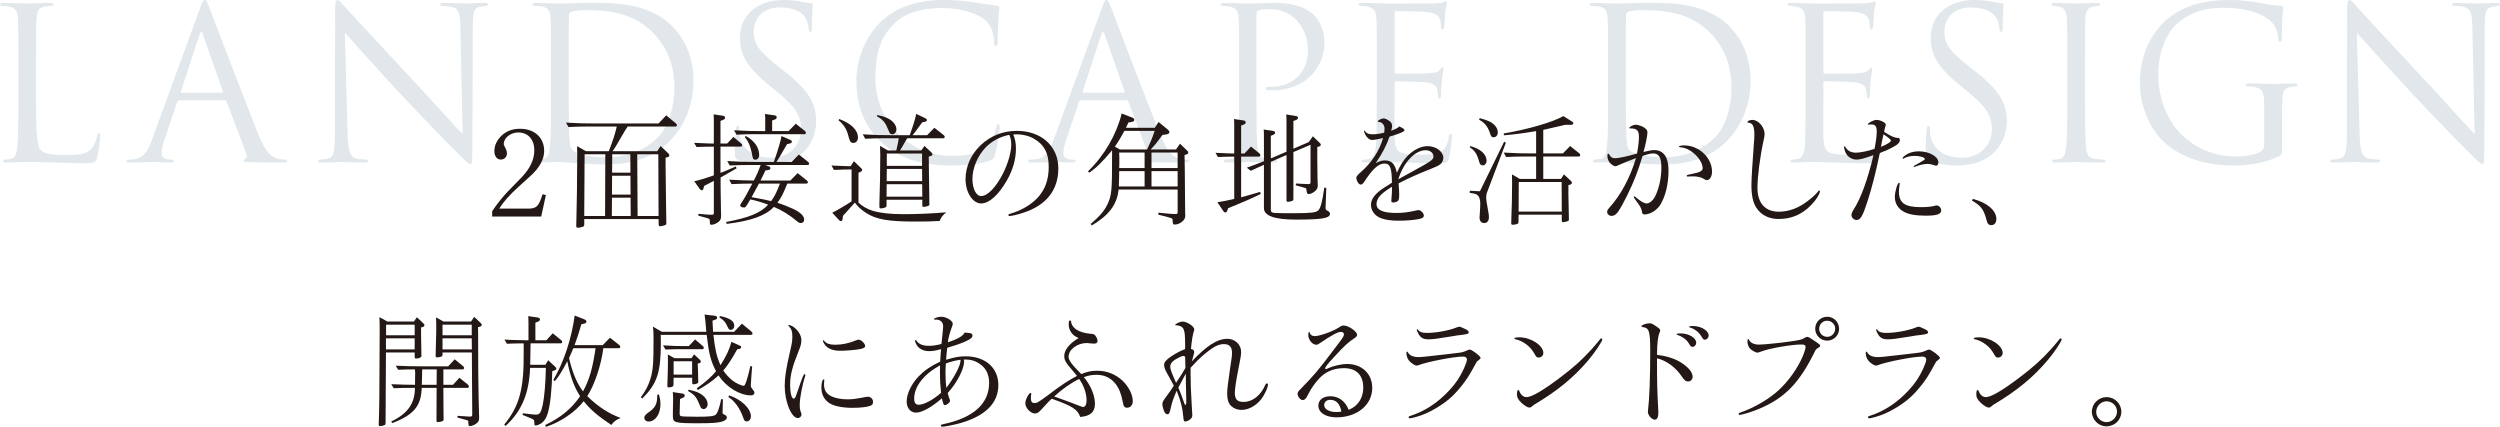 <?xml version="1.0" encoding="UTF-8"?><svg xmlns="http://www.w3.org/2000/svg" width="629.323" height="107.442" viewBox="0 0 629.323 107.442"><defs><style>.d{isolation:isolate;}.e{fill:#231815;}.e,.f{stroke-width:0px;}.f{fill:#d4dde1;}.g{mix-blend-mode:multiply;opacity:.7;}</style></defs><g class="d"><g id="b"><g id="c"><g class="g"><path class="f" d="m9.088,25.617c0,7.812.212,11.214,1.169,12.17.85.85,2.232,1.222,6.377,1.222,2.817,0,5.155-.053,6.431-1.594.691-.851,1.222-2.179,1.382-3.189.053-.425.159-.691.478-.691.266,0,.319.213.319.797s-.372,3.773-.797,5.314c-.372,1.223-.532,1.435-3.348,1.435-4.571,0-9.088-.319-14.243-.319-1.648,0-3.242.16-5.208.16-.584,0-.851-.106-.851-.425,0-.16.106-.319.425-.319.479,0,1.116-.106,1.595-.213,1.062-.212,1.329-1.382,1.541-2.923.266-2.232.266-6.431.266-11.533v-9.354c0-8.291,0-9.779-.106-11.479-.106-1.807-.531-2.657-2.285-3.029-.425-.106-1.329-.16-1.807-.16-.213,0-.425-.106-.425-.319,0-.319.266-.425.85-.425,2.392,0,5.74.159,6.006.159s4.145-.159,5.74-.159c.584,0,.85.106.85.425,0,.213-.212.319-.425.319-.372,0-1.116.053-1.754.16-1.542.266-1.967,1.169-2.073,3.029-.106,1.701-.106,3.189-.106,11.479v9.46Z"/><path class="f" d="m45.147,25.245c-.266,0-.425.159-.531.425l-3.189,9.407c-.479,1.329-.744,2.604-.744,3.561,0,1.063,1.01,1.542,1.914,1.542h.478c.532,0,.691.106.691.319,0,.319-.479.425-.957.425-1.275,0-3.401-.16-3.986-.16s-3.508.16-6.006.16c-.691,0-1.01-.106-1.01-.425,0-.213.266-.319.744-.319.372,0,.851-.053,1.275-.106,2.445-.319,3.508-2.338,4.464-4.996L50.355,2.073c.638-1.754.85-2.073,1.169-2.073s.532.266,1.169,1.913c.797,2.02,9.141,23.969,12.383,32.047,1.914,4.73,3.455,5.581,4.571,5.899.797.266,1.647.319,2.073.319.319,0,.584.053.584.319,0,.319-.478.425-1.063.425-.797,0-4.677,0-8.344-.106-1.01-.053-1.595-.053-1.595-.372,0-.212.16-.319.372-.372.319-.106.638-.584.319-1.435l-4.942-13.074c-.106-.213-.212-.319-.479-.319h-11.426Zm10.735-1.914c.266,0,.266-.159.213-.372l-5.049-14.349c-.266-.797-.532-.797-.797,0l-4.677,14.349c-.106.266,0,.372.159.372h10.151Z"/><path class="f" d="m84.311,25.245c0-19.186.106-12.277.053-22.587,0-2.073.16-2.657.584-2.657s1.329,1.169,1.86,1.701c.797.903,8.716,9.46,16.9,18.229,5.262,5.634,11.055,12.118,12.755,13.871l-.584-26.998c-.053-3.455-.425-4.624-2.073-5.049-.957-.213-1.807-.266-2.286-.266-.584,0-.744-.159-.744-.372,0-.319.425-.372,1.062-.372,2.392,0,4.943.159,5.527.159s2.338-.159,4.518-.159c.584,0,.957.053.957.372,0,.212-.212.319-.584.372-.425.053-.744.106-1.382.213-1.488.319-1.86,1.116-1.86,4.783l-.106,31.038c0,3.507-.106,3.773-.479,3.773-.425,0-1.063-.584-3.88-3.401-.584-.531-8.237-8.344-13.871-14.402-6.165-6.644-12.17-13.34-13.871-15.253l.691,25.457c.106,4.358.638,5.74,2.073,6.165,1.01.266,2.179.319,2.657.319.266,0,.425.106.425.319,0,.319-.319.425-.957.425-3.029,0-5.155-.16-5.634-.16s-2.71.16-5.102.16c-.531,0-.85-.053-.85-.425,0-.213.159-.319.425-.319.425,0,1.382-.053,2.179-.319,1.329-.372,1.594-1.914,1.594-6.75v-7.866Z"/><path class="f" d="m138.696,16.156c0-8.291,0-9.779-.106-11.479-.106-1.807-.372-2.657-2.125-3.029-.425-.106-1.329-.16-1.807-.16-.372,0-.584-.106-.584-.319,0-.319.266-.425.85-.425,2.392,0,5.74.159,6.006.159.638,0,3.986-.159,7.175-.159,5.261,0,14.987-.479,21.312,6.059,2.657,2.764,5.155,7.175,5.155,13.499,0,6.696-2.764,11.852-5.74,14.987-2.286,2.392-7.069,6.112-16.104,6.112-2.285,0-5.102-.159-7.387-.319-2.338-.159-4.146-.319-4.411-.319-.106,0-1.01,0-2.126.053-1.063,0-2.285.106-3.083.106-.584,0-.851-.106-.851-.425,0-.16.106-.319.532-.319.584-.053,1.01-.106,1.488-.213,1.062-.212,1.329-1.382,1.541-2.923.266-2.232.266-6.431.266-11.533v-9.354Zm4.464,5.74c0,5.634.053,10.523.106,11.533.053,1.329.159,3.454.584,4.039.691,1.01,2.764,2.125,9.035,2.125,4.943,0,9.513-1.807,12.649-4.942,2.764-2.71,4.252-7.812,4.252-12.702,0-6.75-2.923-11.107-5.102-13.393-4.996-5.262-11.055-6.006-17.379-6.006-1.063,0-3.029.16-3.455.372-.479.213-.638.479-.638,1.063-.053,1.807-.053,7.228-.053,11.32v6.59Z"/><path class="f" d="m185.785,40.232c-.744-.372-.797-.585-.797-2.02,0-2.657.212-4.783.266-5.633.053-.584.159-.85.425-.85.319,0,.372.159.372.584,0,.478,0,1.222.16,1.966.797,3.933,4.305,5.421,7.866,5.421,5.102,0,7.6-3.667,7.6-7.068,0-3.667-1.541-5.793-6.112-9.566l-2.392-1.966c-5.633-4.624-6.909-7.919-6.909-11.533,0-5.687,4.251-9.566,11.001-9.566,2.073,0,3.614.212,4.943.531,1.01.213,1.435.266,1.86.266s.532.106.532.372-.212,2.02-.212,5.634c0,.85-.106,1.222-.372,1.222-.319,0-.372-.266-.425-.691-.053-.638-.372-2.073-.691-2.657s-1.754-2.817-6.644-2.817c-3.667,0-6.537,2.286-6.537,6.165,0,3.029,1.382,4.943,6.484,8.929l1.488,1.169c6.271,4.942,7.759,8.237,7.759,12.489,0,2.179-.85,6.218-4.517,8.822-2.286,1.594-5.155,2.232-8.025,2.232-2.498,0-4.942-.372-7.122-1.435Z"/><path class="f" d="m222.007,35.927c-5.155-4.624-6.431-10.682-6.431-15.731,0-3.561,1.222-9.779,5.952-14.509,3.189-3.188,8.025-5.687,16.21-5.687,2.126,0,5.102.159,7.706.638,2.02.372,3.667.531,5.634.797.372.053.478.266.478.584,0,.425-.159,1.063-.266,2.976-.106,1.754-.106,4.677-.16,5.474-.053.797-.159,1.116-.478,1.116-.372,0-.425-.372-.425-1.116,0-2.073-.85-4.251-2.232-5.421-1.86-1.594-5.953-3.029-10.629-3.029-7.068,0-10.364,2.073-12.224,3.88-3.88,3.72-4.783,8.45-4.783,13.871,0,10.151,7.812,19.452,19.186,19.452,3.986,0,7.122-.479,9.247-2.658,1.116-1.169,1.807-3.507,1.967-4.464.106-.584.212-.797.531-.797.266,0,.372.372.372.797,0,.372-.638,4.996-1.169,6.803-.319,1.01-.425,1.116-1.382,1.542-2.125.85-6.165,1.222-9.566,1.222-7.972,0-13.34-1.966-17.539-5.74Z"/><path class="f" d="m272.141,25.245c-.266,0-.425.159-.531.425l-3.189,9.407c-.479,1.329-.744,2.604-.744,3.561,0,1.063,1.01,1.542,1.914,1.542h.478c.532,0,.691.106.691.319,0,.319-.479.425-.957.425-1.275,0-3.401-.16-3.986-.16s-3.508.16-6.006.16c-.691,0-1.01-.106-1.01-.425,0-.213.266-.319.744-.319.372,0,.851-.053,1.275-.106,2.445-.319,3.508-2.338,4.464-4.996l12.064-33.004c.638-1.754.85-2.073,1.169-2.073s.532.266,1.169,1.913c.797,2.02,9.141,23.969,12.383,32.047,1.914,4.73,3.455,5.581,4.571,5.899.797.266,1.647.319,2.073.319.319,0,.584.053.584.319,0,.319-.478.425-1.063.425-.797,0-4.677,0-8.344-.106-1.01-.053-1.595-.053-1.595-.372,0-.212.16-.319.372-.372.319-.106.638-.584.319-1.435l-4.942-13.074c-.106-.213-.212-.319-.479-.319h-11.426Zm10.735-1.914c.266,0,.266-.159.213-.372l-5.049-14.349c-.266-.797-.532-.797-.797,0l-4.677,14.349c-.106.266,0,.372.159.372h10.151Z"/><path class="f" d="m311.926,16.156c0-8.291,0-9.779-.106-11.479-.106-1.807-.531-2.657-2.285-3.029-.425-.106-1.329-.16-1.807-.16-.213,0-.425-.106-.425-.319,0-.319.266-.425.85-.425,2.392,0,5.581.159,6.006.159,1.169,0,4.251-.159,6.696-.159,6.643,0,9.035,2.232,9.885,3.029,1.169,1.116,2.657,3.507,2.657,6.962,0,6.909-5.527,12.011-13.074,12.011-.266,0-.851,0-1.116-.053-.266,0-.585-.106-.585-.372,0-.425.319-.478,1.435-.478,5.155,0,9.194-3.508,9.194-9.088,0-1.329-.159-4.889-2.976-7.759-2.817-2.87-6.059-2.657-7.281-2.657-.903,0-1.807.106-2.285.319-.319.106-.425.479-.425,1.01v21.843c0,5.102,0,9.3.266,11.533.159,1.541.478,2.71,2.072,2.923.744.106,1.914.213,2.392.213.319,0,.425.159.425.319,0,.266-.266.425-.85.425-2.923,0-6.271-.16-6.537-.16-.16,0-3.508.16-5.102.16-.584,0-.851-.106-.851-.425,0-.16.106-.319.425-.319.479,0,1.116-.106,1.595-.213,1.062-.212,1.329-1.382,1.541-2.923.266-2.232.266-6.431.266-11.533v-9.354Z"/><path class="f" d="m346.588,16.156c0-8.291,0-9.779-.106-11.479-.106-1.807-.532-2.657-2.286-3.029-.372-.106-1.063-.106-1.541-.16-.372-.053-.691-.106-.691-.319,0-.319.266-.425.85-.425,1.223,0,2.657,0,6.006.159.372,0,10.948,0,12.17-.053,1.169-.053,2.126-.159,2.445-.319.319-.159.425-.212.584-.212s.212.212.212.478c0,.372-.319,1.01-.425,2.498-.053.797-.106,1.807-.213,3.189-.053.531-.212.903-.425.903-.319,0-.425-.266-.425-.691,0-.691-.106-1.329-.266-1.754-.372-1.222-1.488-1.754-3.826-1.966-.904-.106-6.697-.159-7.281-.159-.212,0-.319.159-.319.531v14.668c0,.372.053.531.319.531.691,0,7.228,0,8.45-.106,1.435-.106,2.126-.266,2.657-.904.266-.319.425-.531.638-.531.159,0,.266.106.266.425s-.266,1.222-.425,2.976c-.159,1.647-.159,2.87-.212,3.614-.053.532-.16.797-.372.797-.319,0-.372-.425-.372-.851,0-.478-.053-1.01-.213-1.488-.212-.797-.85-1.542-2.763-1.754-1.435-.16-6.697-.266-7.6-.266-.266,0-.372.159-.372.372v4.677c0,1.807-.053,7.972,0,9.088.106,2.179.425,3.348,1.754,3.88.903.372,2.338.478,4.411.478,1.594,0,3.348-.053,4.783-.478,1.701-.532,2.285-1.647,2.71-3.933.106-.584.212-.797.478-.797.319,0,.319.425.319.797,0,.425-.425,4.039-.691,5.155-.372,1.382-.797,1.382-2.87,1.382-3.933,0-5.687-.106-7.759-.159-2.126-.053-4.571-.16-6.644-.16-1.275,0-2.551.212-3.933.16-.584,0-.851-.106-.851-.425,0-.16.266-.266.585-.319.531-.053.85-.053,1.222-.16,1.116-.266,1.807-1.01,1.914-4.996.053-2.073.106-4.783.106-9.513v-9.354Z"/><path class="f" d="m404.79,16.156c0-8.291,0-9.779-.106-11.479-.106-1.807-.372-2.657-2.125-3.029-.425-.106-1.329-.16-1.807-.16-.372,0-.584-.106-.584-.319,0-.319.266-.425.85-.425,2.392,0,5.74.159,6.006.159.638,0,3.986-.159,7.175-.159,5.261,0,14.987-.479,21.312,6.059,2.657,2.764,5.155,7.175,5.155,13.499,0,6.696-2.764,11.852-5.74,14.987-2.286,2.392-7.069,6.112-16.104,6.112-2.285,0-5.102-.159-7.387-.319-2.338-.159-4.146-.319-4.411-.319-.106,0-1.01,0-2.126.053-1.063,0-2.285.106-3.083.106-.584,0-.851-.106-.851-.425,0-.16.106-.319.532-.319.584-.053,1.01-.106,1.488-.213,1.062-.212,1.329-1.382,1.541-2.923.266-2.232.266-6.431.266-11.533v-9.354Zm4.464,5.74c0,5.634.053,10.523.106,11.533.053,1.329.159,3.454.584,4.039.691,1.01,2.764,2.125,9.035,2.125,4.943,0,9.513-1.807,12.649-4.942,2.764-2.71,4.252-7.812,4.252-12.702,0-6.75-2.923-11.107-5.102-13.393-4.996-5.262-11.055-6.006-17.379-6.006-1.063,0-3.029.16-3.455.372-.479.213-.638.479-.638,1.063-.053,1.807-.053,7.228-.053,11.32v6.59Z"/><path class="f" d="m454.53,16.156c0-8.291,0-9.779-.106-11.479-.106-1.807-.531-2.657-2.285-3.029-.372-.106-1.063-.106-1.541-.16-.372-.053-.691-.106-.691-.319,0-.319.266-.425.85-.425,1.223,0,2.657,0,6.006.159.372,0,10.948,0,12.17-.053,1.169-.053,2.126-.159,2.445-.319.319-.159.425-.212.584-.212s.212.212.212.478c0,.372-.319,1.01-.425,2.498-.053.797-.106,1.807-.213,3.189-.053.531-.212.903-.425.903-.319,0-.425-.266-.425-.691,0-.691-.106-1.329-.266-1.754-.372-1.222-1.488-1.754-3.826-1.966-.904-.106-6.697-.159-7.281-.159-.212,0-.319.159-.319.531v14.668c0,.372.053.531.319.531.691,0,7.228,0,8.45-.106,1.435-.106,2.126-.266,2.657-.904.266-.319.425-.531.638-.531.159,0,.266.106.266.425s-.266,1.222-.425,2.976c-.159,1.647-.159,2.87-.212,3.614-.053.532-.16.797-.372.797-.319,0-.372-.425-.372-.851,0-.478-.053-1.01-.212-1.488-.213-.797-.851-1.542-2.764-1.754-1.435-.16-6.697-.266-7.6-.266-.266,0-.372.159-.372.372v4.677c0,1.807-.053,7.972,0,9.088.106,2.179.425,3.348,1.754,3.88.903.372,2.338.478,4.411.478,1.594,0,3.348-.053,4.783-.478,1.701-.532,2.285-1.647,2.71-3.933.106-.584.212-.797.479-.797.319,0,.319.425.319.797,0,.425-.425,4.039-.691,5.155-.372,1.382-.797,1.382-2.87,1.382-3.933,0-5.687-.106-7.759-.159-2.126-.053-4.571-.16-6.644-.16-1.275,0-2.551.212-3.933.16-.584,0-.851-.106-.851-.425,0-.16.266-.266.585-.319.531-.053.85-.053,1.222-.16,1.116-.266,1.807-1.01,1.913-4.996.053-2.073.106-4.783.106-9.513v-9.354Z"/><path class="f" d="m485.534,40.232c-.744-.372-.797-.585-.797-2.02,0-2.657.212-4.783.266-5.633.053-.584.159-.85.425-.85.319,0,.372.159.372.584,0,.478,0,1.222.16,1.966.797,3.933,4.305,5.421,7.866,5.421,5.102,0,7.6-3.667,7.6-7.068,0-3.667-1.541-5.793-6.112-9.566l-2.392-1.966c-5.633-4.624-6.909-7.919-6.909-11.533,0-5.687,4.251-9.566,11.001-9.566,2.073,0,3.614.212,4.943.531,1.01.213,1.435.266,1.86.266s.532.106.532.372-.213,2.02-.213,5.634c0,.85-.106,1.222-.372,1.222-.319,0-.372-.266-.425-.691-.053-.638-.372-2.073-.691-2.657s-1.754-2.817-6.644-2.817c-3.667,0-6.537,2.286-6.537,6.165,0,3.029,1.382,4.943,6.484,8.929l1.488,1.169c6.271,4.942,7.759,8.237,7.759,12.489,0,2.179-.85,6.218-4.517,8.822-2.286,1.594-5.155,2.232-8.025,2.232-2.498,0-4.942-.372-7.122-1.435Z"/><path class="f" d="m520.391,16.156c0-8.291,0-9.779-.106-11.479-.106-1.807-.638-2.71-1.807-2.976-.584-.16-1.275-.213-1.647-.213-.213,0-.425-.106-.425-.319,0-.319.266-.425.85-.425,1.754,0,5.102.159,5.368.159s3.614-.159,5.208-.159c.585,0,.851.106.851.425,0,.213-.213.319-.425.319-.372,0-.691.053-1.329.16-1.435.266-1.86,1.169-1.966,3.029-.106,1.701-.106,3.189-.106,11.479v9.354c0,5.102,0,9.3.266,11.533.16,1.541.479,2.71,2.073,2.923.744.106,1.86.213,2.179.213.478,0,.638.159.638.319,0,.266-.212.425-.797.425-2.923,0-6.324-.16-6.59-.16s-3.614.16-5.208.16c-.584,0-.851-.106-.851-.425,0-.16.106-.319.585-.319.319,0,.903-.053,1.382-.16,1.063-.212,1.382-1.435,1.594-2.976.266-2.232.266-6.431.266-11.533v-9.354Z"/><path class="f" d="m574.443,36.405c0,2.392-.053,2.498-.691,2.87-3.401,1.807-8.185,2.392-11.267,2.392-4.039,0-11.586-.531-17.485-5.687-3.242-2.817-6.324-8.503-6.324-15.146,0-8.503,4.146-14.509,8.875-17.485,4.783-2.976,10.044-3.348,14.137-3.348,3.349,0,7.122.691,8.131.903,1.116.266,2.977.479,4.305.532.531.053.638.266.638.478,0,.744-.372,2.232-.372,7.547,0,.851-.106,1.116-.479,1.116-.266,0-.319-.319-.372-.797-.053-.744-.319-2.232-1.116-3.508-1.329-2.02-5.634-4.305-12.49-4.305-3.348,0-7.334.319-11.373,3.508-3.083,2.445-5.262,7.281-5.262,13.499,0,7.494,3.773,12.915,5.634,14.722,4.198,4.092,9.035,5.687,13.924,5.687,1.913,0,4.677-.319,6.059-1.116.691-.372,1.063-.957,1.063-1.86v-9.035c0-4.305-.266-4.889-2.392-5.474-.425-.106-1.329-.159-1.807-.159-.212,0-.425-.106-.425-.319,0-.319.266-.425.85-.425,2.392,0,5.74.16,6.005.16s3.614-.16,5.208-.16c.584,0,.851.106.851.425,0,.212-.213.319-.425.319-.372,0-.691.053-1.329.159-1.435.266-1.86,1.169-1.966,3.03-.106,1.701-.106,3.295-.106,5.527v5.953Z"/><path class="f" d="m590.792,25.245c0-19.186.106-12.277.053-22.587,0-2.073.16-2.657.584-2.657s1.329,1.169,1.86,1.701c.797.903,8.716,9.46,16.9,18.229,5.262,5.634,11.055,12.118,12.755,13.871l-.584-26.998c-.053-3.455-.425-4.624-2.073-5.049-.957-.213-1.807-.266-2.286-.266-.584,0-.744-.159-.744-.372,0-.319.425-.372,1.062-.372,2.392,0,4.943.159,5.527.159s2.338-.159,4.518-.159c.584,0,.957.053.957.372,0,.212-.212.319-.584.372-.425.053-.744.106-1.382.213-1.488.319-1.86,1.116-1.86,4.783l-.106,31.038c0,3.507-.106,3.773-.479,3.773-.425,0-1.063-.584-3.88-3.401-.584-.531-8.237-8.344-13.871-14.402-6.165-6.644-12.17-13.34-13.871-15.253l.691,25.457c.106,4.358.638,5.74,2.073,6.165,1.01.266,2.179.319,2.657.319.266,0,.425.106.425.319,0,.319-.319.425-.957.425-3.029,0-5.155-.16-5.634-.16s-2.71.16-5.102.16c-.531,0-.85-.053-.85-.425,0-.213.159-.319.425-.319.425,0,1.382-.053,2.179-.319,1.329-.372,1.594-1.914,1.594-6.75v-7.866Z"/></g><path class="e" d="m123.892,53.171c1.117-1.706,2.637-3.599,3.909-4.933l3.506-3.599c2.141-2.233,3.196-4.468,3.196-6.825,0-2.699-1.583-4.468-4.034-4.468-1.955,0-3.661,1.365-3.661,2.917q0,.279.527,1.241c.186.341.279.714.279,1.086,0,.899-.652,1.582-1.52,1.582-.993,0-1.644-.838-1.644-2.109,0-1.366.558-2.637,1.644-3.754,1.272-1.272,2.823-1.893,4.809-1.893,3.661,0,6.081,2.234,6.081,5.585,0,2.048-1.148,4.189-3.32,6.174l-3.072,2.792c-2.296,2.079-3.94,3.909-4.902,5.554h7.105c2.265,0,2.792-.496,3.785-3.63l.838.217-1.179,5.399h-12.348v-1.334Z"/><path class="e" d="m153.368,37.752c1.024-2.668,1.396-3.816,1.893-5.895h-7.632c-1.458,0-2.606.031-4.53.124l-.62-1.117c3.32.186,4.343.217,7.259.217h16.04l1.924-2.047,2.42,2.016c.217.186.279.279.279.435,0,.248-.155.372-.403.372h-12.007c-.279.404-.465.713-.713,1.117-.155.217-.279.465-.403.682-.528.931-1.055,1.83-1.613,2.761-.155.279-.465.807-1.055,1.644h11.231l.869-1.303,1.799,1.737c.341.31.373.373.373.59,0,.248-.124.403-.465.496l-.465.124v2.078c.124,9.215.155,13.962.186,14.271v.155c0,.249-.093.404-.31.465-.434.155-.962.279-1.241.279s-.372-.124-.372-.465l-.032-1.334h-18.708v1.334c0,.31-.062.435-.248.527-.249.155-.931.31-1.365.31-.31,0-.404-.124-.404-.527,0-.217,0-.652.031-1.148.093-2.699.218-11.634.218-16.536,0-.807,0-1.117-.032-2.327l2.203,1.272h5.771l.124-.31Zm-6.205,1.086l-.093,15.543h5.243l.062-15.543h-5.212Zm11.603,15.543l-.031-4.623h-4.685l-.032,4.623h4.747Zm-4.715-5.398h4.685l-.031-4.747h-4.623l-.031,4.747Zm.062-10.146l-.031,4.623h4.623l-.032-4.623h-4.56Zm11.665,15.543l-.062-15.543h-5.305l.093,15.543h5.274Z"/><path class="e" d="m179.691,36.914h-.465c-1.489,0-2.233.031-3.878.093l-.621-1.055c3.103.155,4.002.186,4.964.186v-5.554c0-.869,0-1.179-.062-1.799l2.295.341c.435.062.59.217.59.496,0,.248-.155.434-.496.558l-.652.248v5.709h1.675l1.583-1.675,1.923,1.644c.218.186.279.279.279.434,0,.249-.155.373-.403.373h-5.057v6.608c.931-.341,1.769-.682,3.847-1.613l.218.465c-1.707.993-1.862,1.086-3.196,1.83l-.838.465v2.264c.062,3.785.062,4.53.093,6.298.031.435.031.776.031.931,0,.899-.124,1.241-.558,1.613-.527.465-1.334.807-1.83.807-.404,0-.435-.032-.465-1.117-.031-.279-.062-.341-.279-.435-.435-.155-.682-.217-2.606-.744l.032-.465c2.233.217,2.823.248,3.351.248.403,0,.527-.124.527-.496v-8.035c-.341.186-.962.496-2.451,1.272l-.155.62c-.062.31-.217.465-.465.465-.155,0-.31-.124-.465-.31l-1.396-1.955c1.613-.372,3.041-.806,4.933-1.489v-7.228Zm3.103,18.956c5.708-1.055,8.656-2.264,10.58-4.343-1.427-.558-2.917-.993-4.499-1.334-1.116,1.924-1.21,2.047-1.551,2.047-.527,0-.993-.217-.993-.496,0-.186.093-.403.465-.93.713-1.055,1.21-1.986,2.575-4.592h-.683c-1.458,0-2.606.031-4.529.124l-.621-1.117c3.134.155,4.375.217,6.236.217.838-1.644,1.148-2.358,1.675-3.816l.031-.093h-3.257c-1.458,0-2.606.031-4.53.124l-.621-1.116c3.32.186,4.344.217,7.26.217h4.468c.993-2.792,1.862-5.802,1.924-6.515l2.203.961c.279.124.404.279.404.465,0,.218-.124.341-.435.435l-.776.186-.838,1.427c-1.024,1.799-1.055,1.83-1.489,2.513-.093.155-.186.31-.31.465l-.031.062h3.816l1.83-1.861,2.296,1.83c.218.186.279.279.279.434,0,.249-.155.373-.403.373h-10.642l.962.372c.217.062.341.217.341.434,0,.249-.186.435-.558.465l-.682.093-1.241,2.544h7.508l1.83-1.861,2.296,1.83c.218.186.279.279.279.435,0,.248-.155.372-.403.372h-4.778c-1.055,2.637-1.489,3.475-2.482,4.84,1.116.31,2.668.931,3.878,1.489,1.924.9,2.854,1.8,2.854,2.761,0,.496-.341.838-.806.838-.373,0-.621-.124-1.086-.527-1.675-1.427-3.816-2.761-5.74-3.537-2.047,2.203-5.739,3.537-11.883,4.282l-.124-.496Zm15.699-22.865l1.83-1.861,2.296,1.83c.155.155.248.279.248.434,0,.249-.155.373-.372.373h-12.565c-1.458,0-2.606.031-4.529.124l-.621-1.117c3.32.186,4.343.217,7.26.217h.589v-2.513c0-.869,0-1.179-.062-1.8l2.389.341c.404.062.559.217.559.496s-.124.435-.465.558l-.682.249v2.668h4.126Zm-10.797,1.21c2.172,1.148,3.413,2.917,3.413,4.809,0,.683-.403,1.179-.962,1.179-.341,0-.527-.124-.652-.465q-.062-.124-.341-1.644c-.341-1.489-.807-2.544-1.644-3.568l.186-.31Zm1.707,15.451c2.513.465,3.692.682,4.715.962.838-1.148,1.334-2.079,2.203-4.406h-5.274c-1.055,1.955-1.272,2.327-1.8,3.32l-.062.093.218.031Z"/><path class="e" d="m212.191,54.35l-.093.838c-.062.31-.186.465-.435.465-.155,0-.279-.062-.435-.217l-1.737-1.893c1.179-.558,3.289-1.8,4.871-2.854v-8.036c-1.21,0-2.233.032-4.436.124l-.621-1.117c2.513.124,3.381.155,4.809.187l.838-1.272,1.737,1.675c.249.248.341.372.341.558s-.155.341-.434.465l-.496.217v7.477c.713.807,2.203,1.675,3.537,2.078,1.769.559,4.437.869,7.725.869,3.413,0,7.042-.155,10.827-.465-.962.806-1.334,1.303-1.644,2.172-2.109.124-3.537.155-6.112.155-6.794,0-9.866-.528-12.41-2.172-1.21-.776-2.14-1.644-2.823-2.606l-3.009,3.351Zm-.93-24.385c3.009,1.116,4.715,2.792,4.715,4.654,0,.775-.496,1.365-1.148,1.365-.31,0-.589-.124-.776-.341q-.186-.249-.589-1.769c-.404-1.458-1.117-2.544-2.389-3.598l.187-.31Zm11.914,20.321v1.366c0,.31-.032.403-.218.527-.217.124-.838.279-1.241.279-.279,0-.341-.093-.341-.496v-1.024c.124-2.854.217-8.594.217-11.975,0-.652-.031-1.179-.062-2.233l1.986,1.148h2.109l.093-.404c.248-1.024.435-1.955.527-2.668h-3.909c-1.458,0-2.606.031-4.529.124l-.621-1.117c3.32.186,4.344.217,7.26.217h4.561l.031-.093c.899-2.482,1.52-4.561,1.583-5.274l2.295,1.086c.279.155.404.249.404.435,0,.248-.155.372-.435.465l-.744.155c-.341.465-.621.838-.776,1.055-1.024,1.396-1.024,1.427-1.644,2.172h3.661l1.83-1.861,2.327,1.83c.187.155.279.279.279.435,0,.248-.155.372-.435.372h-8.997c-.124.217-.217.341-.341.527l-.155.279c-.279.496-.558.993-.838,1.458-.062.124-.186.341-.496.807h5.367l.776-1.148,1.675,1.551c.279.279.341.372.341.558,0,.218-.124.341-.434.435l-.496.155.031,1.148v1.148l.124,8.562v.993l.031.124c0,.186-.062.31-.217.373-.187.124-.931.31-1.241.31-.249,0-.341-.124-.341-.434v-1.366h-8.997Zm-2.358-21.314c1.458.279,2.079.496,2.886.93,1.179.621,1.955,1.675,1.955,2.668,0,.683-.496,1.241-1.055,1.241-.248,0-.496-.124-.652-.341q-.093-.124-.682-1.551c-.527-1.241-1.21-1.924-2.544-2.669l.093-.279Zm11.324,17.405h-8.935l-.031,3.134h8.997l-.031-3.134Zm-.031-3.847h-8.873l-.031,3.071h8.935l-.031-3.071Zm0-3.878h-8.873v3.103h8.873v-3.103Z"/><path class="e" d="m255.06,33.842c.465,1.055.682,2.203.682,3.599,0,2.637-.776,5.367-2.265,7.942-2.109,3.723-4.498,5.833-6.484,5.833-2.141,0-3.94-2.792-3.94-6.112,0-3.164,1.396-6.298,3.878-8.625s5.585-3.537,9.059-3.537c6.143,0,10.424,3.878,10.424,9.432,0,5.46-3.01,9.276-8.78,11.169-1.303.435-2.978.838-3.506.838-.186,0-.279-.093-.279-.248,0-.186.093-.249.465-.341,2.513-.682,5.15-2.203,6.732-3.848,2.016-2.109,2.947-4.654,2.947-7.942,0-3.412-1.117-5.584-3.661-7.042-1.241-.745-2.823-1.148-4.312-1.148-.218,0-.372,0-.713.031h-.249Zm-6.919,3.258c-2.016,2.047-3.351,5.181-3.351,7.942,0,2.451.931,4.312,2.172,4.312,1.644,0,3.785-2.234,5.554-5.74,1.241-2.513,2.047-5.305,2.047-7.167,0-1.086-.124-1.644-.496-2.513-2.482.558-4.312,1.52-5.926,3.164Z"/><path class="e" d="m296.04,37.627l.993-1.458,1.737,1.675c.279.249.341.341.341.559,0,.248-.124.372-.434.465l-.496.155.031,1.707.031,1.737.093,11.2.031.558c0,.59-.155.931-.59,1.396-.589.558-1.303.899-1.986.899-.527,0-.558-.031-.62-1.086.062-.496-.093-.528-3.599-1.396l.031-.496c3.227.31,3.537.341,4.282.341.434,0,.558-.124.558-.496v-5.677h-14.861c-.372,3.754-2.42,6.484-6.763,9.059l-.249-.404c2.358-2.016,3.475-3.381,4.22-4.964,1.055-2.264,1.148-3.381,1.148-12.161v-1.396c-2.327,2.792-4.158,4.592-5.74,5.616l-.341-.31c4.126-3.971,7.197-9.276,8.501-14.582l2.699,1.055c.31.124.465.279.465.527,0,.279-.155.434-.558.527l-.9.155-.589,1.241-.031.093h7.26l.93-1.458,2.358,1.924c.249.217.373.403.373.621,0,.31-.249.496-.838.589l-.9.124c-1.458,1.986-1.861,2.513-2.978,3.661h6.391Zm-7.291,0c.527-1.117.962-2.11,1.179-2.637l.744-2.047h-7.632c-.807,1.52-1.427,2.575-2.389,3.971l1.241.713h6.857Zm-.621,9.307v-3.847h-6.391c0,1.086-.062,3.103-.093,3.847h6.484Zm0-4.623v-3.909h-6.391c0,.434,0,.775.032.899v1.955c-.032.248-.032.59-.032,1.055h6.391Zm1.738-3.909v3.909h6.577v-3.909h-6.577Zm0,4.685v3.847h6.577v-3.847h-6.577Z"/><path class="e" d="m312.428,49.665c1.272-.341,2.637-.714,4.778-1.366l.155.528c-2.047,1.024-4.995,2.296-8.19,3.568l-.249.652c-.093.279-.248.435-.465.435-.186,0-.341-.093-.527-.372l-1.489-2.203c1.303-.186,2.358-.403,4.251-.838v-10.641h-.217c-1.489,0-2.203.031-3.878.093l-.621-1.055,2.761.124c.993.031,1.489.062,1.955.062v-6.887c0-.869,0-1.179-.062-1.8l2.358.341c.403.062.589.217.589.496,0,.248-.155.434-.496.558l-.652.249v7.042h.838l1.644-1.768,2.11,1.737c.186.155.249.279.249.435,0,.217-.155.372-.404.372h-4.437v10.238Zm7.477,3.009c0,.435.031.558.186.682.372.31.652.31,5.802.31,4.064,0,5.367-.155,5.926-.682.62-.559,1.024-2.11,1.551-5.771l.496.093-.186,5.088c.031.373.031.404.682.776.279.155.435.403.435.652,0,1.117-2.017,1.458-8.625,1.458q-8.004,0-8.004-2.886v-10.921c-1.21.527-1.892.869-3.32,1.52l-.993-.775c2.296-.838,3.134-1.148,4.312-1.644v-6.081c0-1.086,0-1.21-.062-1.892l2.327.341c.372.062.527.186.527.465,0,.249-.124.404-.435.528l-.62.248v5.678l.093-.032.621-.248,3.226-1.396v-7.57c0-.869,0-1.179-.062-1.8l2.358.372c.404.062.59.186.59.465s-.155.434-.496.558l-.652.249v6.98l3.878-1.675,1.024-1.458,1.644,1.583c.31.279.342.341.342.558s-.124.341-.435.435l-.435.124v3.072l.031,3.04c0,1.241.032,2.265.062,3.009.031.218.031.465.031.559,0,.558-.155.899-.558,1.303-.559.558-1.241.869-1.8.869q-.435,0-.496-1.117c-.031-.248-.062-.31-.279-.403-.341-.124-1.148-.341-2.42-.682l.062-.465c.682.031,1.365.062,1.582.093.621.031,1.272.062,1.552.062.403,0,.527-.124.527-.496v-9.401l-4.312,1.83v11.758c0,.279-.031.372-.217.496-.218.124-.838.279-1.179.279-.248,0-.341-.124-.341-.435v-11.355l-3.94,1.707v11.944Z"/><path class="e" d="m350.263,50.161c0-.031.032-.218.062-.838.062-.745.062-.838.093-2.327-2.854,1.737-3.909,2.947-3.909,4.374,0,1.52,1.613,2.234,4.995,2.234,1.675,0,2.854-.155,4.84-.59.31-.093.621-.124.776-.124.527,0,1.303.807,1.303,1.365,0,.435-.31.683-1.179.869-1.055.248-3.165.434-5.182.434-1.923,0-3.351-.217-4.498-.652-1.489-.589-2.451-1.892-2.451-3.32,0-1.334.776-2.482,2.482-3.784.31-.218,1.241-.838,2.792-1.8-.031-3.754-.465-4.84-1.861-4.84-1.52,0-3.009,1.366-5.15,4.654-.31.465-.559.651-.869.651-.465,0-1.086-.993-1.086-1.737q0-.435,1.086-1.365c2.792-2.42,4.747-5.429,5.647-8.625-.776.217-2.265.496-2.73.496-.652,0-1.272-.496-1.737-1.334-.155-.342-.341-.807-.341-.931,0-.062.031-.093.093-.093s.093.032.186.155c.372.559.931.776,1.893.776.775,0,1.737-.124,2.916-.404.093-.62.093-.744.093-1.055,0-.931-.621-1.613-1.52-1.675-.155-.031-.187-.062-.187-.124,0-.279.962-.744,1.521-.744.341,0,.838.248,1.458.682.404.31.621.713.621,1.179,0,.341-.031.59-.217,1.241,1.055-.373,1.8-.776,2.047-1.086,1.055.527,1.303.713,1.303.931,0,.372-1.148.869-3.785,1.644-.682,2.079-1.8,4.22-3.443,6.64,1.147-.528,1.551-.652,2.295-.652,1.676,0,2.514.838,3.01,3.102.838-1.861,1.644-3.134,2.575-4.126,1.52-1.613,3.444-2.575,5.15-2.575,2.141,0,3.971,1.365,3.971,2.947,0,.652-.31,1.241-.775,1.613-.465.373-.869.559-2.482,1.21-2.947,1.148-6.05,2.544-8.005,3.599.093,1.241.155,2.233.155,2.792,0,1.086-.093,1.489-.435,1.707-.248.186-.651.31-1.055.31-.341,0-.496-.093-.496-.373l.031-.434Zm5.212-6.95c4.964-2.73,5.367-3.009,5.367-3.848,0-.869-.869-1.551-1.955-1.551-2.699,0-5.584,3.072-6.887,7.322q.589-.341,2.047-1.148l1.427-.775Z"/><path class="e" d="m372.54,48.145l6.112-12.503.403.341-4.778,12.596c-.093.249-.155.559-.155.931,0,.838.062,1.365.559,3.971.093.527.124.899.124,1.179,0,.931-.434,1.489-1.179,1.489s-1.179-.527-1.179-1.396c0-.218,0-.342.124-2.017.031-.496.062-1.024.062-1.458,0-1.055-.279-1.861-.744-2.203-.341-.248-.621-.341-1.924-.527l.031-.527,2.544.124Zm-2.42-11.386c1.21.372,1.8.652,2.42,1.055,1.086.713,1.675,1.675,1.675,2.668,0,.621-.435,1.148-.962,1.148-.279,0-.527-.124-.682-.372-.093-.124-.124-.186-.372-1.086-.465-1.52-1.086-2.389-2.203-3.071l.124-.341Zm2.389-7.012c1.148.31,1.707.496,2.451.838,1.303.652,2.079,1.676,2.079,2.73,0,.744-.435,1.241-1.055,1.241-.497,0-.652-.186-.931-1.086-.527-1.613-1.427-2.699-2.73-3.32l.186-.404Zm9.773,24.293l-.032,1.769c0,.31-.031.403-.186.496-.248.155-.869.279-1.272.279-.279,0-.373-.093-.373-.496,0-.155,0-.59.031-1.024.124-3.071.187-6.36.187-8.904,0-.807,0-1.179-.032-2.265l1.986,1.148h4.095v-5.646h-2.978c-1.458,0-2.637.031-4.56.124l-.621-1.116c3.351.186,4.374.217,7.291.217h.869v-5.616c-3.134.527-4.964.776-8.098,1.055l-.062-.465c5.957-.993,12.41-2.855,15.016-4.375l2.172,1.365c.217.124.341.31.341.465,0,.249-.186.372-.714.372h-1.334c-1.055.249-1.954.435-2.172.497-.899.217-1.768.434-2.668.62l-.589.124-.093.031v5.926h4.933l1.83-1.861,2.296,1.83c.155.155.248.279.248.434,0,.249-.155.373-.372.373h-8.935v5.646h4.437l.776-1.148,1.675,1.582c.248.249.31.342.31.528,0,.217-.124.372-.404.465l-.465.124v2.296c.062,3.816.124,5.895.124,6.236v.124c0,.187-.062.31-.186.373-.217.124-.962.31-1.241.31-.248,0-.341-.124-.372-.435v-1.458h-10.858Zm10.827-8.221h-10.796l-.031,7.445h10.858l-.031-7.445Z"/><path class="e" d="m412.57,34.525c0-1.706-.496-2.203-2.265-2.203-.093,0-.155-.031-.155-.124,0-.279,1.024-.807,1.583-.807.465,0,1.272.249,1.83.528.776.403,1.148.869,1.148,1.365,0,.807-.465,3.195-.993,4.964,1.365-.341,2.047-.465,2.73-.465,2.327,0,3.568,1.8,3.568,5.119,0,3.412-.776,6.577-2.11,8.718-.869,1.334-2.544,2.358-3.878,2.358-.435,0-.621-.155-.682-.559-.124-.869-.31-1.241-1.024-2.233-.186-.279-.372-.527-.558-.776q-.527-.713-.527-.838c0-.093.093-.155.155-.155q.124,0,.775.559c.993.807,1.8,1.241,2.327,1.241.869,0,1.83-.931,2.389-2.296.869-2.016,1.334-4.437,1.334-6.701,0-2.544-.589-3.599-2.047-3.599-.621,0-1.552.217-2.7.652-1.21,4.033-1.986,6.049-3.94,10.083-.838,1.706-1.583,3.009-2.203,3.94-.527.713-1.024,1.055-1.644,1.055s-1.116-.465-1.116-1.024c0-.341.155-.59.589-1.086,2.792-3.071,5.15-7.414,6.67-12.441-2.016.745-2.544.962-4.033,1.613-.776.372-.962.435-1.179.435-.372,0-.993-.435-1.396-.9-.372-.465-.589-1.086-.589-1.675,0-.403.062-.59.217-.59.124,0,.218.093.31.31.31.59.713.838,1.427.838.838,0,3.195-.496,5.491-1.179.279-1.303.496-3.195.496-4.126Zm12.534,9.897c-.093.031-.218.031-.279.031-.124,0-.217-.062-.217-.186,0-.186.093-.248.341-.279.527-.093,2.109-.465,2.544-.589.776-.279,1.117-.59,1.117-1.055,0-1.396-1.365-3.32-3.103-4.405-.899-.559-1.644-.807-2.575-.869-.218-.032-.279-.062-.279-.155,0-.186.496-.31,1.334-.31,3.692,0,6.98,3.103,6.98,6.577,0,1.241-.558,2.172-1.334,2.172-.186,0-.31-.062-.652-.279-.652-.435-1.644-.682-2.792-.682l-1.086.031Z"/><path class="e" d="m444.203,33.78c0,.279-.093.838-.249,1.551-.869,3.878-1.551,9.09-1.551,11.975,0,3.817,1.955,5.988,5.367,5.988,2.544,0,5.119-.962,7.415-2.792,1.21-.931,2.016-1.706,2.513-2.358.093-.124.155-.187.249-.187.124,0,.186.093.186.218,0,.403-.527,1.396-1.241,2.327-2.42,3.071-5.46,4.623-9.152,4.623-2.451,0-4.374-.962-5.585-2.792-.869-1.272-1.272-3.134-1.272-5.771,0-1.365.279-6.05.589-10.021.124-1.303.155-2.109.155-2.606,0-2.172-.434-3.009-1.551-3.041-.124-.031-.186-.062-.186-.155,0-.279.589-.558,1.241-.558,1.52,0,3.072,1.83,3.072,3.599Z"/><path class="e" d="m471.591,39.055c-2.295.838-3.381,1.116-4.281,1.116-.993,0-1.986-.527-2.544-1.427-.279-.435-.558-1.272-.558-1.707,0-.124.062-.217.124-.217.093,0,.124.031.186.155.558.993,1.458,1.458,2.699,1.458,1.024,0,3.009-.404,4.685-.962.31-1.675.528-3.351.528-4.312,0-1.365-.342-1.83-1.366-1.83l-.682.031c-.031.031-.093.031-.124.031-.062,0-.093-.031-.093-.062,0-.372,1.489-1.148,2.203-1.148,1.024,0,2.358.713,2.358,1.241q0,.062-.093.373c-.093.186-.124.372-.249.899-.031.279-.062.341-.093.496.062.031.124.062.155.093l.124.093c1.613.993,2.482,1.366,3.227,1.334.279,0,.465.218.465.528,0,.465-.341.93-.962,1.334-.621.372-1.458.838-2.265,1.21q-.217.093-1.334.527-.248.124-.496.217c-1.117,5.337-1.986,8.687-3.134,12.255-1.148,3.568-1.737,4.591-2.699,4.591-.682,0-1.303-.589-1.303-1.21,0-.372.124-.713.496-1.334,1.83-2.823,3.568-7.539,4.995-13.589l.031-.186Zm2.514-5.119l-.155.682-.186.899-.187.993c-.031.186-.062.218-.093.465,1.613-.682,2.513-1.241,2.513-1.551,0-.249-.403-.621-1.613-1.458q-.155-.093-.248-.155l-.031.124Zm4.126,12.255c0,.031,0,.093-.093.621-.062.465-.124,1.024-.124,1.365,0,2.947,1.458,3.971,5.646,3.971,1.272,0,2.482-.124,3.258-.31.279-.093.496-.124.621-.124.558,0,1.117.621,1.117,1.241,0,.961-1.086,1.334-3.848,1.334-2.544,0-4.312-.31-5.522-.962-1.458-.776-2.296-2.11-2.296-3.723,0-1.396.652-3.598,1.086-3.598.093,0,.155.093.155.186Zm5.274-5.399c.931-.527,1.024-.589,1.024-.807,0-.372-1.303-.744-2.575-.744-1.055,0-2.047.248-2.668.621-.124.093-.155.093-.186.093-.093,0-.155-.093-.155-.186,0-.124.31-.435.776-.745.899-.62,2.016-.93,3.288-.93,2.637,0,4.933,1.303,4.933,2.792,0,.527-.248.838-.62.838q-.124,0-.59-.186c-.435-.155-1.024-.279-1.551-.279-.807,0-2.017.279-3.041.682-.124.062-.186.093-.248.093-.093,0-.155-.062-.155-.155,0-.093.217-.249.962-.621.217-.124.372-.217.434-.249l.372-.217Z"/><path class="e" d="m496.619,50.068c3.599.931,5.926,2.917,5.926,5.057,0,.93-.496,1.551-1.272,1.551-.621,0-.962-.31-1.148-1.086-.745-2.855-1.396-3.754-3.723-5.088l.217-.435Z"/><path class="e" d="m105.997,83.521v1.086c0,1.179.062,4.157.093,4.871v.124c0,.372-.589.652-1.365.652-.249,0-.341-.124-.341-.403v-1.117h-7.229l-.093,17.777c0,.279-.032.372-.218.465-.186.124-.807.279-1.179.279-.217,0-.341-.124-.341-.341q0-.032.031-.714c.124-3.475.155-5.398.218-21.965v-.682c0-1.831,0-2.234-.062-3.723l2.016,1.117h6.671l.744-1.086,1.583,1.489c.279.249.31.341.31.527,0,.218-.124.341-.404.435l-.434.124v1.086Zm-1.613,1.644h-7.229v2.792h7.229v-2.792Zm0-3.444h-7.198v2.669h7.198v-2.669Zm-1.396,15.916c-1.458,0-2.203.031-3.878.093l-.621-1.024c2.792.124,4.002.155,5.988.155v-1.024c.032-.621.032-1.272.032-1.675,0-.465,0-.496-.062-1.179h-.341c-1.458,0-2.203.032-3.878.093l-.621-1.024c2.917.124,3.94.155,6.608.155h6.608l1.644-1.769,2.109,1.738c.187.155.249.279.249.434,0,.249-.155.372-.372.372h-4.84v3.878h2.42l1.613-1.769,2.141,1.738c.186.186.248.279.248.434,0,.249-.155.373-.403.373h-6.019v.31l.032,5.988c.031.682.031,1.365.031,1.551,0,.279-.062.403-.217.496-.218.124-.9.279-1.241.279-.31,0-.341-.062-.341-.776l.031-7.539v-.31h-3.754c-.124,4.56-1.986,6.794-7.415,8.873l-.249-.403c4.188-2.016,5.957-4.561,5.957-8.47h-1.458Zm3.258-2.947c-.031,1.396-.031,1.458-.062,2.078v.093h3.723l.031-3.878h-3.661l-.031,1.707Zm13.123-14.923l1.583,1.489c.279.279.31.341.31.527,0,.217-.124.341-.404.434l-.527.155.031,1.738v1.737l.032,8.128.093,6.267c.031,1.893.062,3.196.093,3.816.031.714.031.993.031,1.086,0,.652-.124.993-.527,1.334-.496.435-1.272.776-1.738.776-.403,0-.403-.031-.465-1.055,0-.248-.062-.31-.248-.403-.341-.093-1.179-.341-2.482-.682l.031-.435c.745.031,1.365.093,1.613.093.589.062,1.21.093,1.551.093.404,0,.527-.124.527-.465l-.093-15.668h-7.384v.465c0,.31-.031.403-.186.496-.248.155-.838.279-1.21.279-.249,0-.341-.124-.341-.403l.155-6.205v-.682c0-1.272,0-1.489-.062-2.792l1.893,1.055h6.918l.807-1.179Zm-7.973,1.954v2.669h7.353v-2.669h-7.353Zm7.353,3.444h-7.353v2.792h7.384l-.031-2.792Z"/><path class="e" d="m139.021,93.419c-.093,4.654-.496,8.532-1.148,10.673-.403,1.272-.899,1.986-1.737,2.544-.465.279-.931.465-1.303.465-.249,0-.31-.093-.31-.435,0-.621-.062-.869-.217-1.024-.124-.124-.838-.435-2.792-1.21l.155-.404c2.109.279,2.73.341,3.257.341.931,0,1.272-.496,1.707-2.513.403-1.924.713-5.585.775-9.245h-3.971c-.248,6.516-2.172,10.983-6.174,14.613l-.341-.342c3.847-4.685,4.995-8.997,4.902-18.242v-2.203h-.341c-1.458,0-2.203.031-3.878.093l-.621-1.055c1.427.093,2.358.124,2.792.124l3.134.062h.124v-4.282c0-.869-.031-1.21-.062-1.799l2.358.341c.403.062.589.217.589.496,0,.248-.155.403-.496.558l-.652.248v4.437h2.761l1.613-1.768,2.11,1.737c.186.155.279.279.279.435,0,.217-.155.372-.403.372h-7.57l-.093,5.399h3.816l.713-1.148,1.675,1.551c.249.217.372.403.372.558,0,.218-.217.404-.62.496l-.404.124Zm-1.8,13.589c4.065-1.986,6.577-4.064,8.812-7.26-1.49-2.295-2.483-4.995-3.227-8.811-1.365,2.606-2.172,3.878-3.164,5.026l-.341-.341c2.606-4.405,4.56-10.3,5.367-16.194l2.513.993c.279.124.435.279.435.527s-.186.434-.496.496l-.776.186c-.652,2.233-1.024,3.412-1.675,5.15l-.031.093h7.105l1.8-1.862,2.327,1.83c.186.155.279.279.279.435,0,.249-.155.372-.435.372h-3.847c-.496,4.157-2.234,9.339-4.034,12.069,2.606,2.575,5.429,4.437,8.408,5.491-1.148.465-1.737.9-2.358,1.769-3.444-2.296-5.336-3.94-6.95-5.988-2.11,2.73-5.833,5.274-9.493,6.453l-.218-.435Zm7.105-19.36c-.217.59-.621,1.458-1.086,2.482.869,3.754,2.109,6.639,3.537,8.377,1.583-2.978,2.358-5.585,3.134-10.766v-.093h-5.585Z"/><path class="e" d="m175.374,97.762c2.047-1.427,3.94-3.102,4.871-4.312-1.303-2.482-1.8-4.374-2.358-9.152h-11.572l.031.869v1.427c0,7.229-.993,10.114-4.715,13.744l-.31-.341c1.241-1.675,1.83-2.854,2.358-4.468.713-2.296.838-3.878.838-10.424,0-1.396-.031-1.769-.155-2.886l2.234,1.303h11.2c-.217-2.637-.279-3.32-.434-4.343l2.606.31c.341.031.559.217.559.496,0,.217-.155.372-.435.465l-.744.279c.062,1.241.093,2.017.155,2.792h5.305l1.954-2.047,2.42,2.016c.186.186.249.279.249.435,0,.248-.155.372-.404.372h-9.432c.404,3.692.776,5.367,1.769,7.632,1.365-2.11,2.265-3.971,2.761-5.863l2.11.93c.218.093.341.218.341.404,0,.217-.186.372-.496.434l-.496.093c-1.458,2.606-2.327,3.94-3.506,5.336.621.931,1.396,1.769,2.172,2.42.9.744,2.358,1.427,3.009,1.427q.496,0,1.644-4.995l.435.155c-.031.341-.031.59-.062.652l-.124,1.644q-.155,2.234-.155,2.389c0,.373.062.559.341.9.527.652.558.713.558,1.055,0,.373-.341.621-.869.621-2.823,0-6.205-2.078-8.159-5.026-1.365,1.303-3.289,2.637-5.181,3.661l-.31-.404Zm-9.525,1.521c.31.961.403,1.613.403,2.482,0,2.45-1.272,4.343-2.978,4.343-.62,0-1.086-.404-1.086-.962,0-.403.31-.776.931-1.241,1.861-1.241,2.358-2.203,2.327-4.529l.403-.093Zm9.121-13.837l1.924,1.644c.217.186.279.279.279.435,0,.217-.155.372-.403.372h-5.399c-1.52,0-2.233.031-3.847.093l-.621-1.055c2.575.155,3.63.186,5.554.186h.931l1.582-1.675Zm-5.398,9.649l-.032,1.738c0,.465-.403.682-1.241.682-.217,0-.31-.093-.31-.372,0-.218,0-.528.031-.931.062-1.861.124-3.971.124-5.181,0-.496,0-.931-.031-1.8l1.675.93h4.282l.652-.961,1.427,1.334c.218.217.279.31.279.496s-.124.31-.341.372l-.435.124v.403c0,.093.032.559.062,1.427l.031,1.83.031.869v.124c0,.31-.558.558-1.241.558-.218,0-.279-.093-.279-.372l-.031-1.272h-4.654Zm1.613,5.337q-.093,3.009-.093,3.568c0,.496.062.621.31.745.279.093,1.52.155,4.219.155,3.041,0,4.126-.124,4.592-.558.435-.372.962-1.955,1.334-3.878l.435.062-.093,3.381c0,.187.062.279.341.404.496.186.745.465.745.776,0,.496-.559.899-1.521,1.116-1.055.249-2.42.341-5.646.341-5.957,0-6.422-.124-6.422-1.799v-1.21q.062-2.978.062-3.257c0-.621-.031-.9-.093-1.583l2.42.372c.403.062.589.218.589.527,0,.249-.155.435-.496.559l-.682.279Zm3.041-9.494h-4.654v3.351h4.654v-3.351Zm-.931,7.167c1.458.31,2.079.496,2.885.931,1.179.652,1.955,1.706,1.955,2.699,0,.683-.465,1.241-1.055,1.241-.249,0-.465-.124-.652-.341q-.093-.124-.682-1.552c-.527-1.241-1.21-1.923-2.544-2.668l.093-.31Zm7.911-18.553c2.513.496,3.63,1.272,3.63,2.451,0,.59-.372,1.024-.869,1.024-.404,0-.528-.124-.838-.807-.496-1.148-.961-1.675-2.047-2.327l.124-.341Zm2.327,19.98c3.072.993,5.491,3.32,5.491,5.243,0,.744-.434,1.303-1.055,1.303-.435,0-.652-.218-.838-.838-.776-2.327-2.203-4.344-3.785-5.306l.186-.403Z"/><path class="e" d="m201.068,97.638c1.086-3.134,1.241-3.444,1.458-3.444.124,0,.218.093.218.248,0,.032-.031.124-.062.218-.713,2.172-1.365,5.584-1.365,7.197,0,.9.062,1.365.279,1.861.124.31.155.404.155.59,0,.527-.404.931-.9.931-1.644,0-3.32-4.126-3.32-8.098,0-2.141.373-4.468,1.303-8.501.496-2.109.621-2.792.621-3.878,0-1.365-.217-1.986-.962-2.73-.031-.031-.062-.093-.062-.124,0-.032.062-.093.124-.093.404,0,1.148.372,1.644.838.962.869,1.521,1.955,1.521,2.978,0,.807-.155,1.427-.652,2.668-1.644,4.065-2.172,6.112-2.172,8.625,0,1.924.372,3.413.869,3.413.341,0,.403-.093.899-1.551l.404-1.148Zm6.453-1.986c0,.062,0,.093-.032.155-.031.248-.062.558-.062.838,0,1.334.404,2.172,1.303,2.792.993.682,2.73,1.086,4.715,1.086,1.055,0,2.048-.124,3.506-.403.993-.218,1.179-.249,1.489-.249.775,0,1.334.559,1.334,1.334,0,.465-.186.713-.652.931-.776.31-2.513.527-4.468.527-2.823,0-5.026-.496-6.174-1.396-1.147-.9-1.706-2.141-1.706-3.723,0-1.179.249-2.047.559-2.047.093,0,.186.062.186.155Zm10.269-8.532c0,.372-.465.621-1.583.807-1.024.186-3.381.372-4.685.372-1.706,0-2.947-.434-3.692-1.303-.373-.403-.683-.993-.683-1.21,0-.062.062-.124.124-.124.093,0,.124.031.249.186.465.621,1.365.931,2.637.931,1.83,0,3.506-.341,5.367-1.117.31-.124.435-.155.621-.155.652,0,1.644.993,1.644,1.613Z"/><path class="e" d="m235.308,80.481c-.124,0-.186-.062-.186-.155,0-.249,1.055-.59,1.83-.59,1.272,0,2.886.993,2.886,1.769,0,.186-.031.341-.249.9-.496,1.334-.838,2.575-.993,3.754,2.451-.775,3.94-1.644,4.22-2.451.403.032.558.062.899.093.838.062,1.086.217,1.086.682,0,.527-.496.9-1.955,1.551-1.055.465-2.885,1.086-4.406,1.521-.124,1.179-.186,1.613-.279,3.009,2.264-.682,3.351-.869,4.902-.869,4.964,0,8.253,2.885,8.253,7.228,0,4.561-3.289,7.819-9.679,9.618-1.583.435-3.816.869-4.437.869-.217,0-.341-.124-.341-.31s.031-.218.652-.341c7.539-1.583,11.479-5.15,11.479-10.363,0-2.296-.869-3.909-2.668-4.995-.993-.621-2.016-.899-3.227-.899h-.496c.062.217.093.31.093.465,0,1.955-1.769,5.368-4.126,7.973.186.745.249.962.527,1.676.031.124.062.217.062.31,0,.373-.838,1.055-1.303,1.055-.31,0-.435-.279-.745-1.706-2.637,2.264-5.026,3.598-6.515,3.598-1.365,0-2.358-1.148-2.358-2.761,0-1.986,1.179-4.437,3.04-6.391,1.489-1.52,2.978-2.544,5.399-3.692.062-1.334.093-1.52.217-3.134-1.52.403-2.047.496-3.009.496-1.303,0-2.358-.465-3.009-1.366-.279-.403-.528-.961-.528-1.241,0-.093.062-.186.186-.186.032,0,.062.031.124.093.59.931,1.613,1.366,3.196,1.366.899,0,1.799-.124,3.134-.465l.093-.838q.341-3.103.341-3.568c0-1.086-.682-1.737-1.8-1.737-.031,0-.124,0-.217.031h-.093Zm1.303,13.248c0-.59,0-.962.031-1.769-4.126,2.265-6.515,5.337-6.515,8.408,0,.993.372,1.52,1.117,1.52,1.365,0,3.661-1.241,5.646-3.009-.217-2.047-.279-3.195-.279-5.15Zm5.182-3.164c-1.179.155-2.482.465-3.692.931-.062.869-.093,1.551-.093,2.513,0,1.21.093,2.792.217,3.63,2.047-2.73,3.568-5.647,3.568-6.888v-.186Z"/><path class="e" d="m270.917,84.794c-1.116-.558-1.892-1.8-1.892-3.103,0-.713.093-1.024.341-1.024.155,0,.249.062.249.217.186,1.738,1.892,2.823,4.809,3.134.838.031,1.024.093,1.365.528.279.372.496.93.496,1.303,0,.404-.31.652-.838.652-.217,0-.59-.031-.962-.062-.496-.062-.744-.093-.899-.093-2.389,0-4.592,1.644-4.592,3.444,0,.9.776,1.955,3.195,4.375,1.489-.621,2.575-.838,4.034-.838,2.389,0,4.591.869,6.329,2.482,1.551,1.458,2.606,3.537,2.606,5.181,0,.993-.59,1.644-1.458,1.644-.621,0-.869-.31-1.055-1.427-.434-2.203-.961-3.475-1.892-4.654-1.179-1.458-2.761-2.203-4.716-2.203-1.179,0-2.109.186-3.195.589,1.706,2.016,2.792,4.623,2.792,6.702s-1.148,3.103-3.723,3.32c-.62-1.893-1.986-2.761-7.167-4.592-.496.435-1.21,1.179-2.233,2.327s-1.396,1.396-1.986,1.396c-1.086,0-2.42-1.427-2.42-2.544,0-.962.869-2.637,1.365-2.637.093,0,.155.093.155.186,0,0,0,.062-.031.093-.031.249-.093.652-.093.931,0,.93.248,1.334.869,1.334.682,0,.807-.062,3.289-1.862,3.537-2.699,5.212-3.784,7.446-4.964-.404-.496-.496-.652-1.117-1.365-1.769-2.047-2.079-2.606-2.079-3.692,0-1.489,1.334-3.134,3.599-4.468l-.217-.124-.062-.031-.31-.155Zm-5.553,15.016c.807.279.962.341,1.675.589.807.31,1.583.59,2.358.869.496.217,1.024.403,1.52.589.31.124.683.249,1.024.372.434.187.558.218.713.218.527,0,.869-.652.869-1.644,0-1.769-.682-3.754-1.861-5.399-1.861.838-4.406,2.637-6.298,4.406Z"/><path class="e" d="m299.705,94.07c0,2.203.062,4.126.279,7.787l.062,1.024q.093,1.21.093,1.552c0,.558-.155.838-.589,1.179-.373.279-.9.496-1.21.496s-.403-.218-.465-1.117c-.187-2.233-.59-3.909-1.676-6.639-.961,2.296-1.147,2.854-1.489,4.374-.279,1.303-.434,1.552-.899,1.552-.31,0-.59-.31-.807-.838-.248-.621-.403-1.303-.403-1.675,0-.559.124-.776,1.179-2.203.775-1.055,1.365-1.923,1.706-2.482l-.682-1.272c-.31-.59-.527-.993-.962-1.738-.558-.962-.807-1.613-.807-2.203,0-.682.559-1.365,1.862-2.203,1.179-.775,2.389-1.427,3.412-1.768.031-.249.031-.496.031-.559q0-.279-.031-1.923c-.062-2.761-.465-3.413-2.296-3.537-.155,0-.186,0-.186-.093,0-.249,1.272-.838,1.8-.838,1.179,0,3.009,1.21,3.009,1.986,0,.093-.031.248-.093.403-.31.962-.496,2.016-.745,4.498.559.124.807.341.807.745,0,.217-.031.372-.155.838-.093.279-.124.372-.248.899l-.062.218c-.031.062-.062.217-.124.434,3.847-4.033,6.422-5.677,8.966-5.677,1.892,0,3.443,1.458,3.443,3.258,0,.775-.124,1.551-.527,3.537-.62,3.009-1.055,5.74-1.055,6.794,0,1.644.621,2.296,2.172,2.296,2.296,0,4.343-1.613,5.522-4.343.124-.249.187-.31.373-.31s.279.124.279.341c0,.496-.558,1.83-1.179,2.854-1.272,2.11-3.475,3.475-5.491,3.475-.993,0-1.955-.372-2.606-.993-.682-.652-.993-1.644-.993-3.134v-.186c-.031-.652.249-2.885.807-6.701.341-2.048.404-2.668.404-3.413,0-1.427-.683-2.141-2.017-2.141-1.489,0-2.761.682-5.491,3.009-.744.652-1.458,1.365-2.916,2.947v1.489Zm-2.141-.031c.124-.249.279-.496.434-.745.062-.124.218-.341.404-.682-.031-1.334-.031-2.233-.062-2.668-.062-.248-.217-.341-.465-.341-.279,0-.745.186-1.552.621-1.21.652-1.737,1.303-1.737,2.078,0,.621.31,1.489,1.458,4.065.155-.217.186-.279.899-1.365l.621-.962Zm-.714,4.064l.373.931c.372.962.652,1.769.899,2.482.093.31.155.403.279.403s.217-.217.217-.589v-.776l-.031-1.21-.031-1.396-.032-1.613c-.031-1.086-.031-1.334-.031-2.265-.217.372-.403.713-.589,1.086-.435.838-.527.993-1.272,2.42l.217.527Z"/><path class="e" d="m336.716,86.748c1.489-1.955,1.582-2.141,1.582-2.606,0-.403-.279-.589-.838-.589-.713,0-2.327.869-5.15,2.792-.465.341-.713.435-.962.435-.993,0-2.016-1.241-2.016-2.451,0-.527.093-.775.248-.775.062,0,.093.031.124.186.093.527.59.869,1.241.869,1.272,0,4.498-1.148,6.081-2.172.62-.404.869-.496,1.21-.496,1.21,0,3.381,1.489,3.381,2.327,0,.31-.186.558-.682.869-1.582,1.055-2.482,1.861-5.119,4.747-1.706,1.83-2.233,2.544-2.233,2.854,0,.093.093.186.186.186.093,0,.155-.031.527-.217,1.272-.59,3.381-1.086,4.809-1.086,3.723,0,6.329,2.482,6.329,6.019,0,4.281-3.785,7.414-8.997,7.414-2.73,0-4.561-1.179-4.561-2.947,0-1.427,1.179-2.358,3.01-2.358,1.799,0,3.288.9,4.219,2.575q.155.279.403.838c1.21-.558,1.583-.838,2.234-1.551.931-1.086,1.427-2.451,1.427-4.034,0-3.164-1.738-4.902-4.871-4.902-2.73,0-4.902.993-6.639,3.071-1.148,1.365-1.675,2.172-2.544,3.878-.404.807-.745,1.086-1.21,1.086-.558,0-1.272-.899-1.272-1.582,0-.373.217-.682.838-1.272,3.32-3.413,4.343-4.592,8.098-9.587l1.148-1.52Zm-1.862,13.899c-.899,0-1.52.527-1.52,1.334,0,1.024,1.272,1.737,3.072,1.737.372,0,.775-.031,1.086-.093,0,0,.062-.031.186-.031-.403-1.986-1.334-2.947-2.823-2.947Z"/><path class="e" d="m367.84,97.235c-1.955,2.451-3.63,3.878-6.36,5.523-1.892,1.116-3.289,1.706-5.026,2.203-.931.248-1.303.341-1.551.341-.187,0-.31-.124-.31-.279s.062-.217.372-.31c3.692-1.179,6.919-3.288,9.866-6.453,1.613-1.706,2.73-3.412,3.692-5.522.527-1.179.744-1.83.744-2.265s-.372-.713-.993-.713c-2.264,0-8.842,1.272-11.231,2.172-.155.062-.279.093-.403.093-.465,0-1.303-.527-1.924-1.21-.403-.465-.682-1.241-.682-1.954,0-.218.062-.341.186-.341.093,0,.124.031.187.155.372.776,1.303,1.21,2.637,1.21.838,0,1.148-.031,7.384-.745.682-.093,1.396-.186,2.079-.248,1.613-.186,1.861-.249,3.009-.776.186-.062.341-.124.465-.124.527,0,2.699,1.644,2.73,2.079,0,.124-.124.31-.403.527-.249.186-.527.403-.527.403-2.079,3.785-2.482,4.406-3.94,6.236Zm1.179-14.333c.465.217.713.496.713.775,0,.31-.341.435-1.706.621-1.148.124-1.396.155-2.792.403-3.599.59-4.529.714-5.677.714-1.21,0-1.893-.341-2.451-1.303-.249-.435-.465-.931-.465-1.117,0-.062.031-.124.124-.124.062,0,.093.032.186.124.403.59,1.055.807,2.233.807,2.265,0,5.554-.59,7.384-1.334.465-.186.59-.217.838-.217q.279,0,1.613.652Z"/><path class="e" d="m388.503,88.858c0,.652-.527,1.147-1.21,1.147-.435,0-.559-.124-1.086-1.055-.931-1.737-2.885-3.195-4.809-3.568-.124-.032-.186-.093-.186-.187,0-.186.403-.279,1.303-.279,2.854,0,5.988,2.047,5.988,3.94Zm-3.506,13.744c-.435,0-1.241-.496-2.016-1.21-.838-.807-1.117-1.334-1.117-2.109,0-.745.124-1.117.341-1.117q.155,0,.279.341c.373.931,1.024,1.458,1.8,1.458,1.272,0,4.034-1.613,8.253-4.778,3.506-2.637,5.833-4.716,8.222-7.384.589-.652,1.675-1.955,2.016-2.389.124-.155.186-.218.31-.218.155,0,.279.124.279.218,0,.465-1.862,3.289-3.444,5.15-3.63,4.343-7.881,7.849-13.713,11.293-.838.682-.899.745-1.21.745Z"/><path class="e" d="m422.732,90.998c2.047,1.179,3.351,2.637,3.351,3.817,0,.682-.465,1.21-1.117,1.21-.62,0-.93-.249-1.644-1.303-1.582-2.327-3.816-3.94-6.205-4.529,0,6.484.062,8.439.31,12.813.031.341.031.652.031.869,0,1.117-.31,1.769-.869,1.769-.807,0-1.769-1.117-1.769-1.986,0-.062,0-.186.031-.31.372-3.226.559-8.253.559-15.078,0-4.84-.279-5.708-1.8-5.926-.341-.031-.404-.062-.404-.217,0-.31,1.179-.745,2.048-.745.465,0,.744.124,1.768.838.714.496.9.683.9.993,0,.124-.062.31-.155.528-.404.869-.59,2.233-.652,5.584,2.203.249,4.064.807,5.616,1.675Zm4.251-4.746c0,.589-.404,1.055-.9,1.055-.403,0-.465-.031-.993-.93-.621-.962-1.613-1.676-2.917-2.11-.093-.031-.155-.062-.155-.124,0-.124.403-.217,1.024-.217,2.078,0,3.94,1.116,3.94,2.327Zm3.133-1.8c0,.558-.434,1.055-.93,1.055-.372,0-.435-.062-.962-.93-.621-.993-1.613-1.769-2.885-2.172-.093-.032-.155-.062-.155-.124,0-.155.341-.218.93-.218,2.079,0,4.002,1.148,4.002,2.389Z"/><path class="e" d="m442.671,102.974c-1.644.682-4.126,1.458-4.746,1.458-.155,0-.249-.093-.249-.249s.062-.217.341-.31c2.886-.962,6.36-2.854,8.78-4.84,2.482-2.016,4.871-5.026,6.422-8.098.682-1.303,1.303-3.04,1.303-3.568,0-.465-.31-.652-1.024-.652-2.513,0-8.098.961-10.238,1.8-.59.217-.682.248-.869.248-.496,0-1.613-.652-2.017-1.21-.279-.373-.496-1.024-.496-1.583,0-.403.062-.621.218-.621.093,0,.155.062.186.187.31.744,1.241,1.21,2.513,1.21,1.055,0,4.623-.341,7.322-.714,3.041-.434,3.351-.496,4.003-.899.558-.31.589-.341.806-.341.31,0,.745.248,2.234,1.272.931.652,1.024.744,1.024.961,0,.187-.093.31-.341.435-.31.186-.744.496-.776.59-4.064,8.345-7.694,12.131-14.396,14.923Zm20.29-20.166c0,1.583-1.365,2.947-3.009,2.947s-3.009-1.334-3.009-3.009,1.334-3.01,3.04-3.01c1.644,0,2.978,1.366,2.978,3.072Zm-5.026-.062c0,1.148.899,2.047,2.047,2.047,1.086,0,1.986-.899,1.986-2.079,0-1.086-.931-1.986-2.016-1.986-1.117,0-2.016.9-2.016,2.017Z"/><path class="e" d="m483.468,97.235c-1.955,2.451-3.63,3.878-6.36,5.523-1.892,1.116-3.289,1.706-5.026,2.203-.931.248-1.303.341-1.551.341-.187,0-.31-.124-.31-.279s.062-.217.372-.31c3.692-1.179,6.919-3.288,9.866-6.453,1.613-1.706,2.73-3.412,3.692-5.522.527-1.179.744-1.83.744-2.265s-.372-.713-.993-.713c-2.264,0-8.842,1.272-11.231,2.172-.155.062-.279.093-.403.093-.465,0-1.303-.527-1.924-1.21-.403-.465-.682-1.241-.682-1.954,0-.218.062-.341.186-.341.093,0,.124.031.187.155.372.776,1.303,1.21,2.637,1.21.838,0,1.148-.031,7.384-.745.682-.093,1.396-.186,2.079-.248,1.613-.186,1.861-.249,3.009-.776.186-.062.341-.124.465-.124.527,0,2.699,1.644,2.73,2.079,0,.124-.124.31-.403.527-.249.186-.527.403-.527.403-2.079,3.785-2.482,4.406-3.94,6.236Zm1.179-14.333c.465.217.713.496.713.775,0,.31-.341.435-1.706.621-1.148.124-1.396.155-2.792.403-3.599.59-4.529.714-5.677.714-1.21,0-1.893-.341-2.451-1.303-.249-.435-.465-.931-.465-1.117,0-.062.031-.124.124-.124.062,0,.093.032.186.124.403.59,1.055.807,2.233.807,2.265,0,5.554-.59,7.384-1.334.465-.186.59-.217.838-.217q.279,0,1.613.652Z"/><path class="e" d="m504.131,88.858c0,.652-.527,1.147-1.21,1.147-.435,0-.559-.124-1.086-1.055-.931-1.737-2.885-3.195-4.809-3.568-.124-.032-.186-.093-.186-.187,0-.186.403-.279,1.303-.279,2.854,0,5.988,2.047,5.988,3.94Zm-3.506,13.744c-.435,0-1.241-.496-2.016-1.21-.838-.807-1.117-1.334-1.117-2.109,0-.745.124-1.117.341-1.117q.155,0,.279.341c.373.931,1.024,1.458,1.8,1.458,1.272,0,4.034-1.613,8.253-4.778,3.506-2.637,5.833-4.716,8.222-7.384.589-.652,1.675-1.955,2.016-2.389.124-.155.186-.218.31-.218.155,0,.279.124.279.218,0,.465-1.862,3.289-3.444,5.15-3.63,4.343-7.881,7.849-13.713,11.293-.838.682-.899.745-1.21.745Z"/><path class="e" d="m533.999,103.626c0,2.078-1.644,3.692-3.785,3.692-1.954,0-3.63-1.675-3.63-3.692s1.676-3.661,3.723-3.661c2.016,0,3.692,1.644,3.692,3.661Zm-6.329.093c0,1.366,1.21,2.544,2.606,2.544,1.427,0,2.637-1.21,2.637-2.637s-1.179-2.606-2.606-2.606-2.637,1.21-2.637,2.699Z"/></g></g></g></svg>